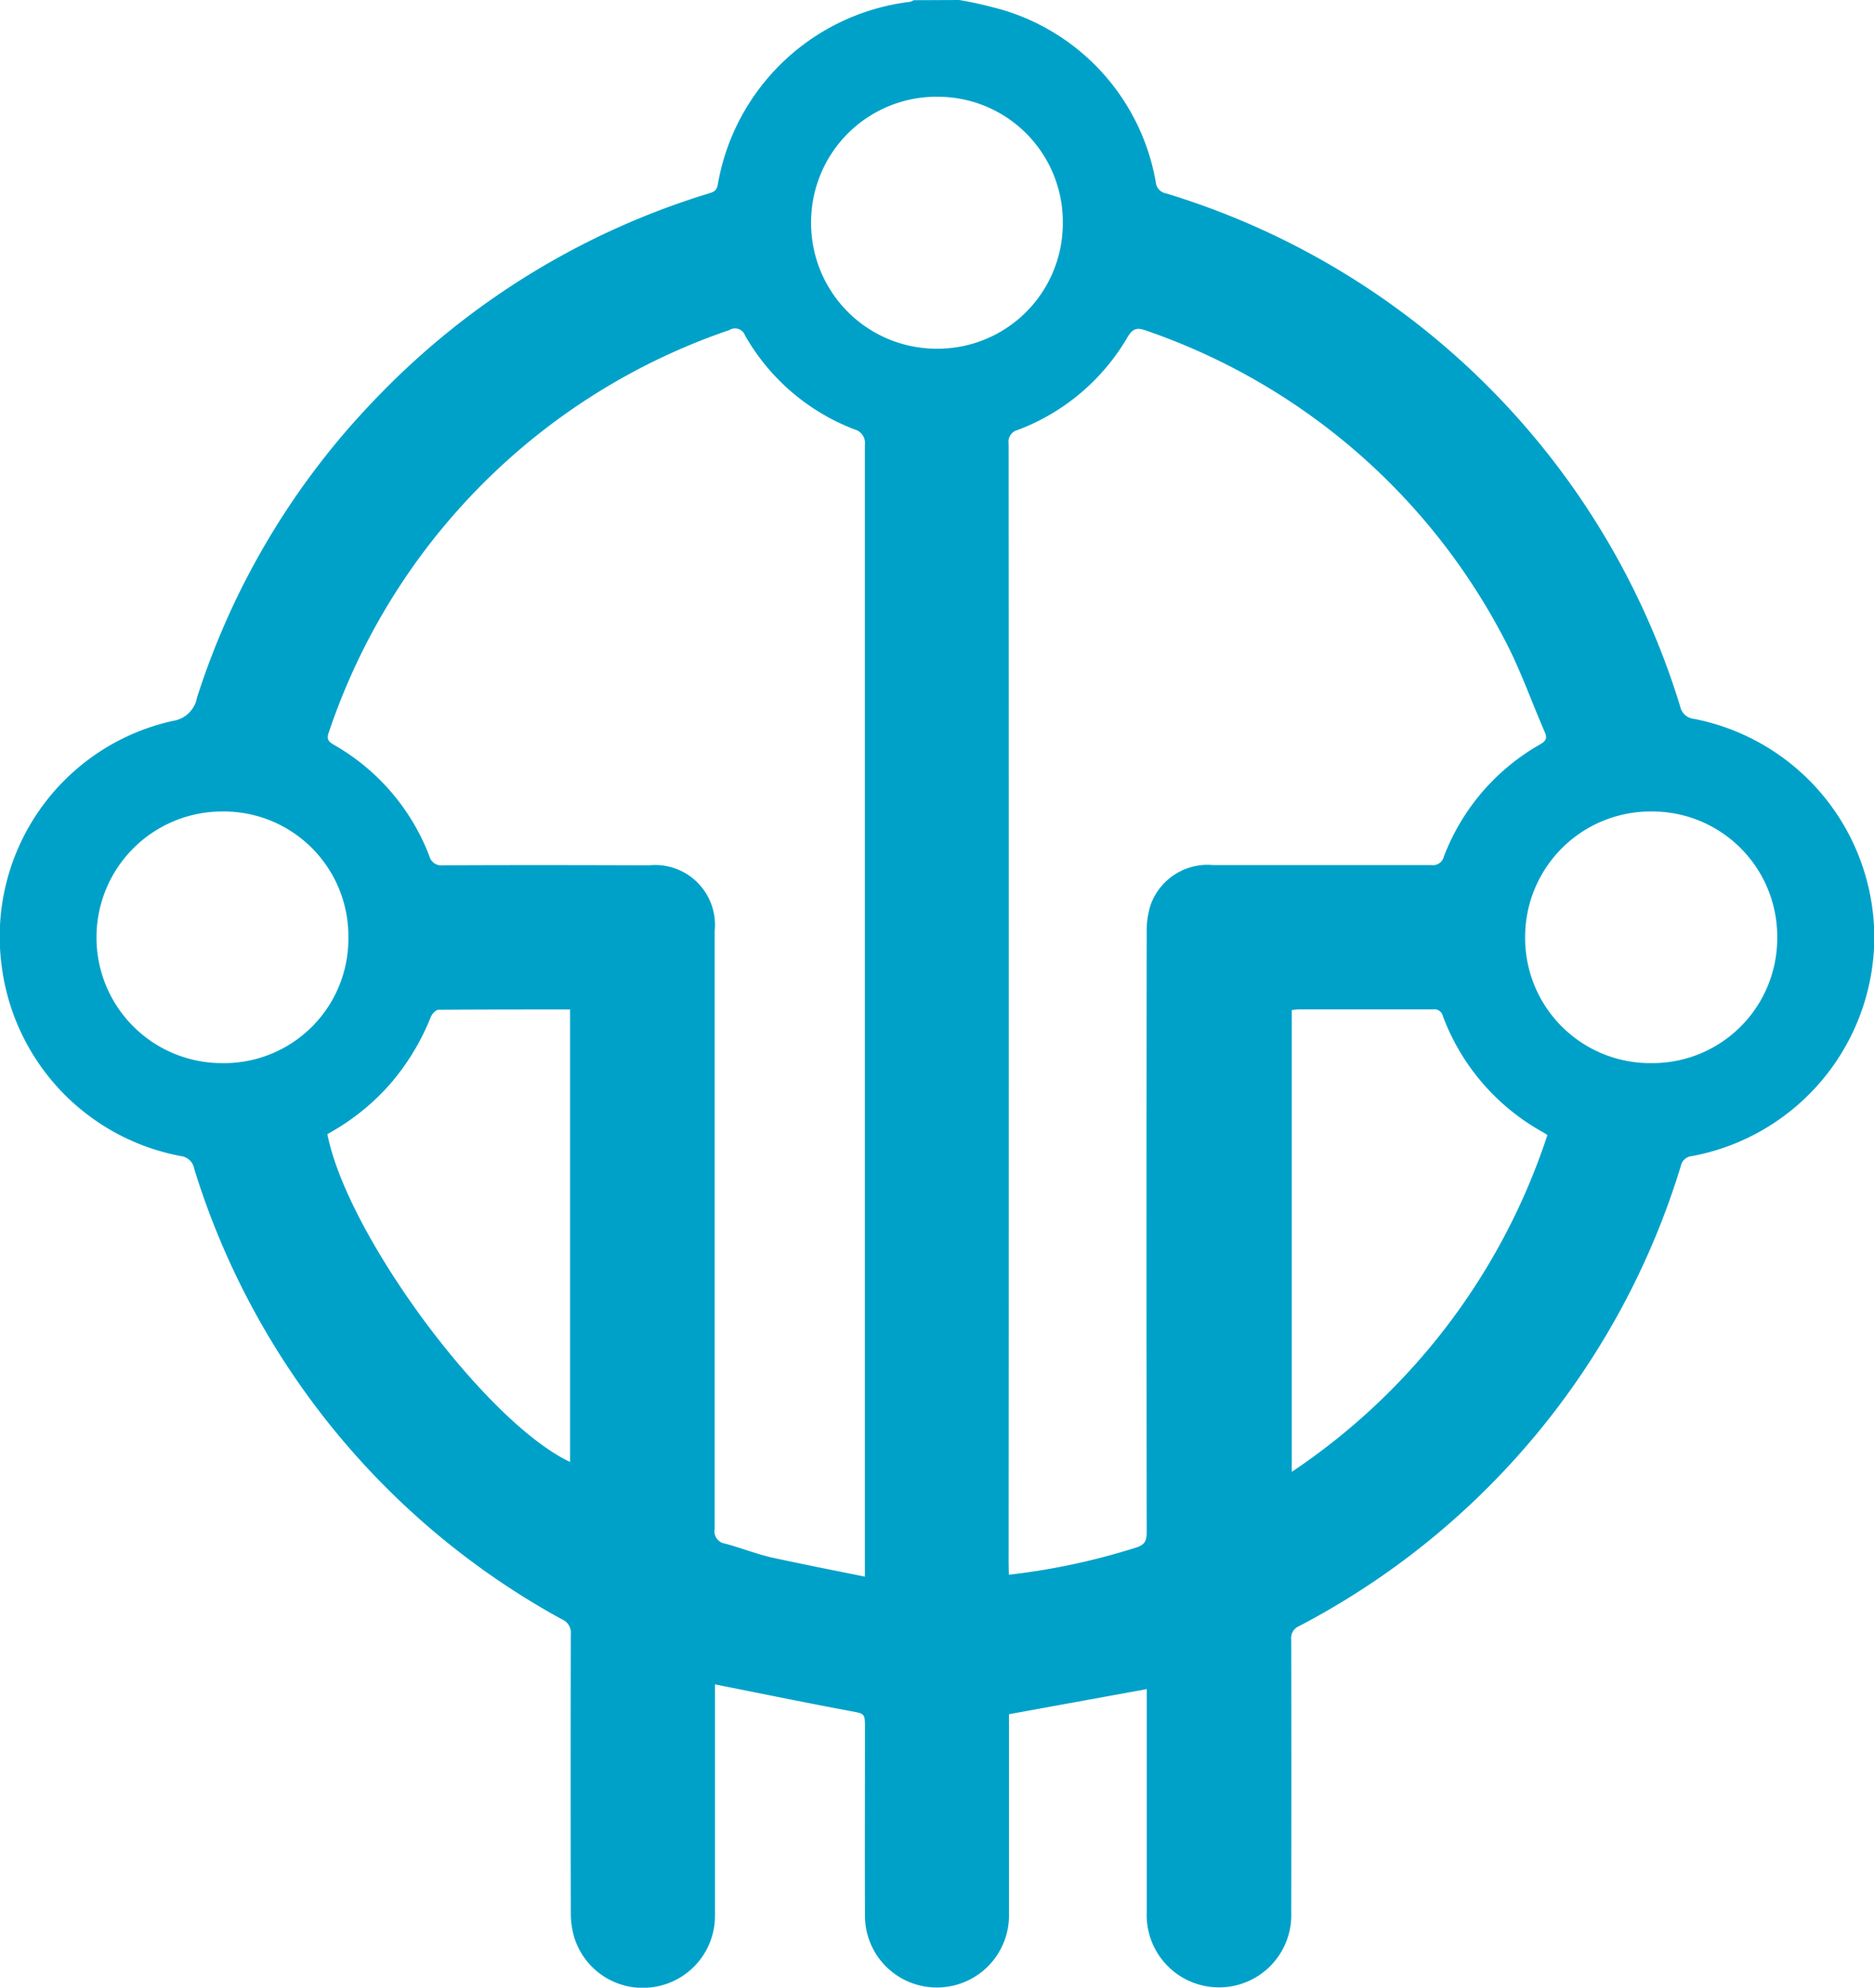 <svg id="Group_3718" data-name="Group 3718" xmlns="http://www.w3.org/2000/svg" width="38.09" height="40.385" viewBox="0 0 38.09 40.385">
  <path id="Path_6332" data-name="Path 6332" d="M-432.113-42a8.457,8.457,0,0,1,.9.207,4.448,4.448,0,0,1,3.095,3.5.25.25,0,0,0,.2.22,15.691,15.691,0,0,1,10.458,10.428.319.319,0,0,0,.283.251,4.531,4.531,0,0,1,3.661,4.547,4.538,4.538,0,0,1-3.706,4.336.247.247,0,0,0-.223.192,15.711,15.711,0,0,1-7.767,9.36.259.259,0,0,0-.154.27q.005,2.771,0,5.542a1.468,1.468,0,0,1-1.524,1.524,1.469,1.469,0,0,1-1.413-1.521q0-2.161,0-4.321v-.217l-2.8.51v.694q0,1.676,0,3.352a1.464,1.464,0,0,1-1.443,1.506A1.458,1.458,0,0,1-434.03-3.1c-.005-1.26,0-2.519,0-3.779,0-.322,0-.3-.321-.362-.861-.16-1.719-.337-2.579-.507l-.149-.031v.244q0,2.228,0,4.457a1.461,1.461,0,0,1-1.293,1.455,1.455,1.455,0,0,1-1.579-1.058,1.733,1.733,0,0,1-.058-.458q-.006-2.829,0-5.658a.292.292,0,0,0-.175-.3,15.705,15.705,0,0,1-7.479-9.155.312.312,0,0,0-.275-.26,4.509,4.509,0,0,1-3.638-3.856,4.487,4.487,0,0,1,3.478-4.985.584.584,0,0,0,.491-.472,15.534,15.534,0,0,1,3.7-6.144,15.708,15.708,0,0,1,6.7-4.1c.1-.03.163-.055.185-.18a4.514,4.514,0,0,1,3.915-3.715.23.23,0,0,0,.066-.032Zm-1.919,32.033V-15.79q0-8.584,0-17.168a.287.287,0,0,0-.217-.32,4.347,4.347,0,0,1-2.218-1.905.216.216,0,0,0-.319-.111,13.012,13.012,0,0,0-8.141,8.171c-.047.13-.021.184.1.254a4.417,4.417,0,0,1,1.942,2.26.252.252,0,0,0,.28.19c1.4-.007,2.79-.005,4.186,0a1.216,1.216,0,0,1,1.334,1.333q0,6.075,0,12.149a.253.253,0,0,0,.217.3c.317.086.625.208.945.282C-435.31-10.222-434.69-10.1-434.032-9.967Zm2.927-.039a13.528,13.528,0,0,0,2.582-.551c.178-.055.219-.134.219-.309q-.008-6.1,0-12.207a1.726,1.726,0,0,1,.083-.551,1.23,1.23,0,0,1,1.265-.8q2.219,0,4.437,0a.227.227,0,0,0,.254-.169,4.434,4.434,0,0,1,1.966-2.288c.114-.066.138-.126.087-.243-.278-.638-.506-1.3-.834-1.912a12.953,12.953,0,0,0-7.268-6.247c-.183-.066-.272-.047-.378.131a4.362,4.362,0,0,1-2.233,1.888.245.245,0,0,0-.185.277q.006,11.373,0,22.747Zm10.946-8.933c-.045-.029-.071-.048-.1-.063a4.49,4.49,0,0,1-2.026-2.357.177.177,0,0,0-.2-.133c-.91,0-1.821,0-2.731,0a1.307,1.307,0,0,0-.139.014v9.382A13.172,13.172,0,0,0-420.159-18.94Zm-19.865-2.551c-.907,0-1.791,0-2.674.006-.054,0-.132.085-.157.146a4.79,4.79,0,0,1-.842,1.38,4.691,4.691,0,0,1-1.26,1c.4,2.05,3.211,5.849,4.933,6.661Zm10.015-15.979a2.541,2.541,0,0,0-2.516-2.565,2.549,2.549,0,0,0-2.6,2.561,2.552,2.552,0,0,0,2.568,2.558A2.545,2.545,0,0,0-430.009-37.47ZM-447.1-20.4a2.527,2.527,0,0,0,2.57-2.553,2.534,2.534,0,0,0-2.568-2.56A2.555,2.555,0,0,0-449.649-23,2.55,2.55,0,0,0-447.1-20.4Zm29.053,0a2.537,2.537,0,0,0,2.559-2.56,2.541,2.541,0,0,0-2.573-2.553,2.55,2.55,0,0,0-2.551,2.557A2.542,2.542,0,0,0-418.046-20.4Z" transform="translate(451.611 42)" fill="#00a1c9"/>
</svg>
